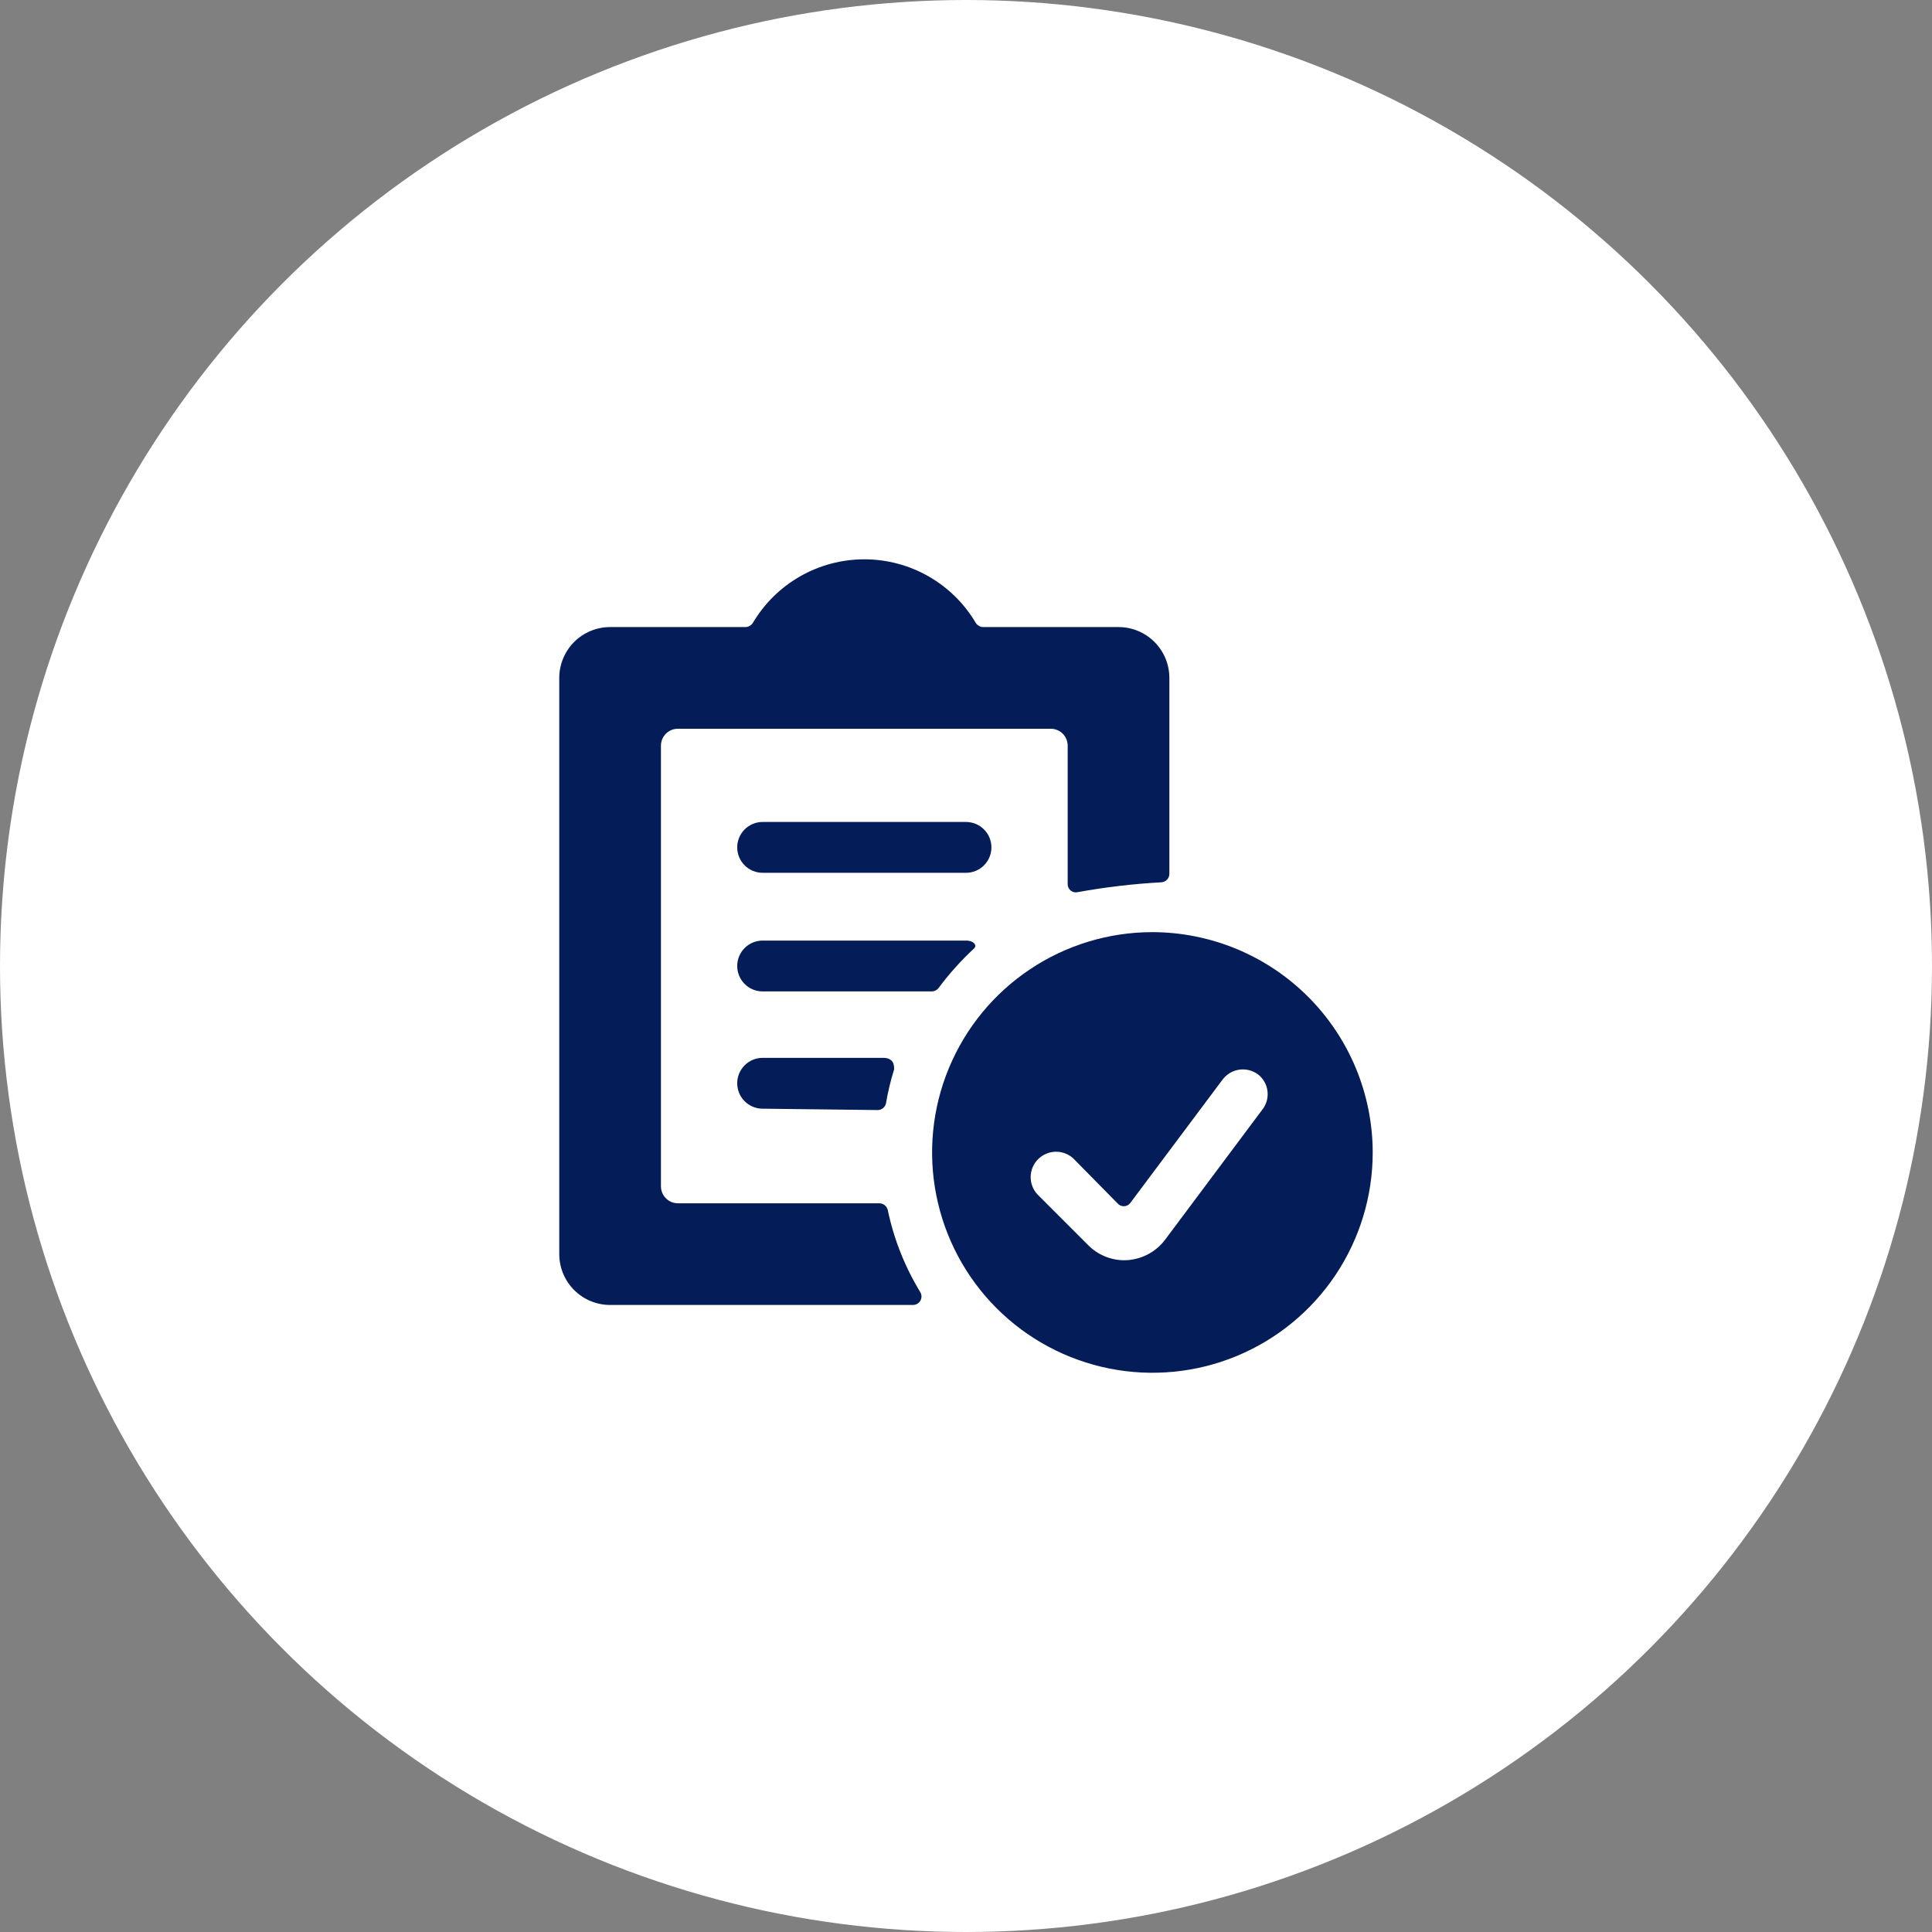 <?xml version="1.0" encoding="UTF-8"?> <svg xmlns="http://www.w3.org/2000/svg" width="76" height="76" viewBox="0 0 76 76" fill="none"><rect x="0" y="0" width="76" height="76" fill="#808080" stroke="none"/><circle cx="38" cy="38" r="38" fill="white"></circle><g clip-path="url(#clip0_6954_129949)"><path d="M30 32.334C29.735 32.334 29.48 32.439 29.293 32.627C29.105 32.814 29 33.069 29 33.334C29 33.599 29.105 33.854 29.293 34.041C29.48 34.229 29.735 34.334 30 34.334H38C38.265 34.334 38.52 34.229 38.707 34.041C38.895 33.854 39 33.599 39 33.334C39 33.069 38.895 32.814 38.707 32.627C38.52 32.439 38.265 32.334 38 32.334H30Z" fill="#041D58"></path><path d="M34.533 43.667C34.609 43.665 34.682 43.638 34.74 43.589C34.798 43.541 34.838 43.474 34.853 43.4C34.929 42.949 35.036 42.503 35.173 42.067C35.173 41.92 35.173 41.613 34.733 41.613H30C29.735 41.613 29.48 41.719 29.293 41.906C29.105 42.094 29 42.348 29 42.613C29 42.879 29.105 43.133 29.293 43.32C29.48 43.508 29.735 43.613 30 43.613L34.533 43.667Z" fill="#041D58"></path><path d="M34.92 47.587C34.9 47.516 34.859 47.454 34.801 47.408C34.744 47.363 34.673 47.337 34.6 47.334H26.667C26.49 47.334 26.32 47.263 26.195 47.138C26.07 47.013 26 46.844 26 46.667V29.334C26 29.157 26.07 28.987 26.195 28.862C26.32 28.737 26.49 28.667 26.667 28.667H41.333C41.51 28.667 41.68 28.737 41.805 28.862C41.93 28.987 42 29.157 42 29.334V34.774C41.998 34.823 42.008 34.873 42.029 34.918C42.05 34.963 42.081 35.003 42.12 35.034C42.159 35.065 42.204 35.086 42.253 35.097C42.301 35.107 42.352 35.106 42.4 35.094C43.489 34.896 44.589 34.767 45.693 34.707C45.777 34.7 45.855 34.662 45.912 34.6C45.969 34.539 46 34.458 46 34.374V26.667C46 26.137 45.789 25.628 45.414 25.253C45.039 24.878 44.53 24.667 44 24.667H38.667C38.611 24.664 38.556 24.648 38.508 24.62C38.459 24.592 38.418 24.554 38.387 24.507C37.937 23.744 37.295 23.112 36.526 22.672C35.757 22.233 34.886 22.002 34 22.002C33.114 22.002 32.243 22.233 31.474 22.672C30.705 23.112 30.064 23.744 29.613 24.507C29.582 24.554 29.541 24.592 29.492 24.62C29.444 24.648 29.389 24.664 29.333 24.667H24C23.47 24.667 22.961 24.878 22.586 25.253C22.211 25.628 22 26.137 22 26.667V49.334C22 49.864 22.211 50.373 22.586 50.748C22.961 51.123 23.47 51.334 24 51.334H35.92C35.979 51.333 36.036 51.316 36.087 51.286C36.137 51.256 36.179 51.213 36.207 51.162C36.236 51.11 36.25 51.052 36.249 50.993C36.247 50.935 36.231 50.877 36.2 50.827C35.591 49.828 35.158 48.732 34.92 47.587Z" fill="#041D58"></path><path d="M38.32 37.307C38.44 37.2 38.32 37 38 37H30C29.735 37 29.48 37.105 29.293 37.293C29.105 37.48 29 37.735 29 38C29 38.265 29.105 38.52 29.293 38.707C29.48 38.895 29.735 39 30 39H36.667C36.716 38.997 36.764 38.984 36.808 38.961C36.851 38.938 36.89 38.906 36.92 38.867C37.338 38.305 37.807 37.783 38.32 37.307Z" fill="#041D58"></path><path d="M45.333 36.668C43.619 36.668 41.943 37.176 40.518 38.129C39.093 39.081 37.982 40.434 37.326 42.018C36.67 43.602 36.498 45.344 36.833 47.025C37.167 48.707 37.992 50.251 39.204 51.463C40.416 52.675 41.961 53.5 43.642 53.835C45.323 54.169 47.066 53.998 48.649 53.342C50.233 52.686 51.587 51.575 52.539 50.15C53.491 48.724 53.999 47.049 53.999 45.335C53.996 43.037 53.082 40.835 51.457 39.21C49.833 37.586 47.63 36.672 45.333 36.668ZM49.693 43.601L45.826 48.775C45.638 49.022 45.397 49.222 45.119 49.361C44.842 49.499 44.536 49.573 44.226 49.575C43.696 49.574 43.187 49.363 42.813 48.988L40.813 46.988C40.636 46.798 40.54 46.548 40.544 46.289C40.549 46.029 40.654 45.782 40.837 45.599C41.02 45.416 41.268 45.311 41.527 45.306C41.786 45.302 42.036 45.398 42.226 45.575L43.959 47.335C43.989 47.371 44.027 47.4 44.07 47.42C44.112 47.44 44.159 47.451 44.206 47.451C44.253 47.451 44.3 47.44 44.342 47.42C44.385 47.4 44.423 47.371 44.453 47.335L48.093 42.468C48.252 42.256 48.489 42.115 48.751 42.078C49.014 42.041 49.281 42.109 49.493 42.268C49.689 42.423 49.819 42.648 49.856 42.895C49.893 43.143 49.835 43.395 49.693 43.601Z" fill="#041D58"></path></g><defs><clipPath id="clip0_6954_129949"><rect width="32" height="32" fill="white" transform="translate(22 22)"></rect></clipPath></defs></svg> 